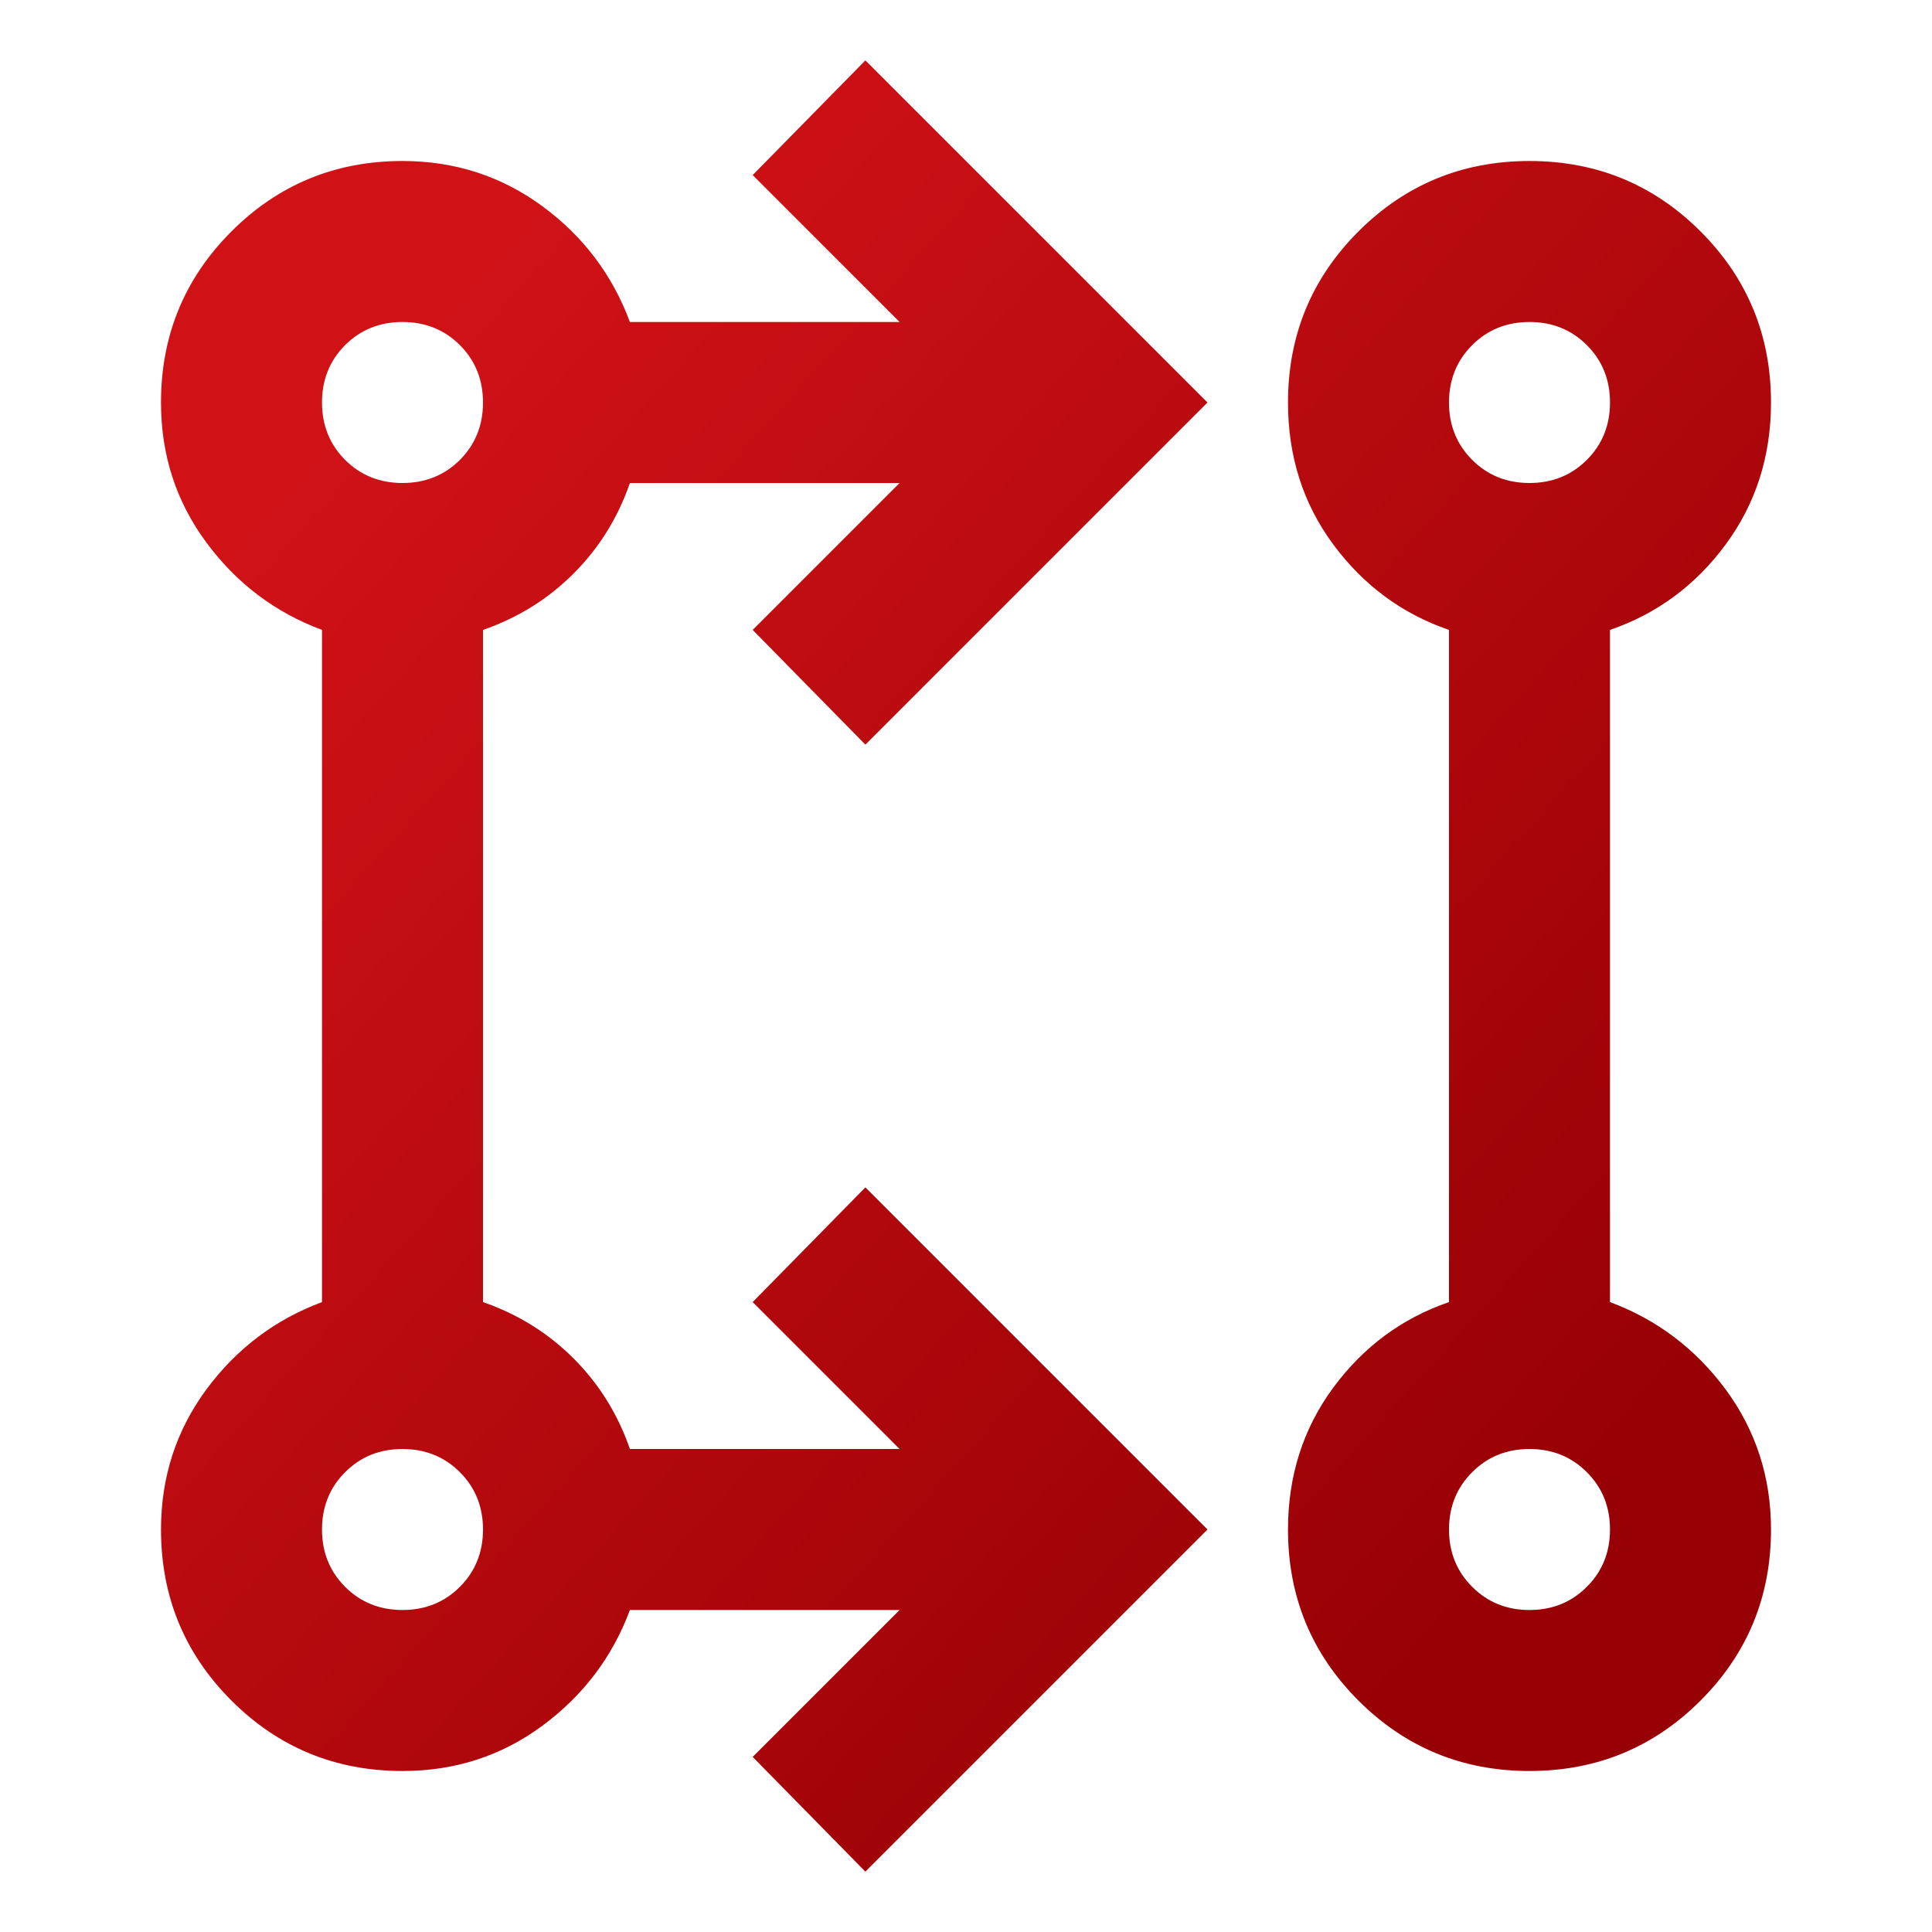 <svg xmlns="http://www.w3.org/2000/svg" width="24" height="24" viewBox="0 0 24 24" fill="none"><path d="M10.75 23.25l-1.4-1.425L11.175 20H7.825C7.608 20.583 7.246 21.062 6.737 21.438S5.65 22 5 22C4.167 22 3.458 21.708 2.875 21.125S2 19.833 2 19C2 18.35 2.188 17.771 2.562 17.262 2.938 16.754 3.417 16.392 4 16.175V7.825C3.417 7.608 2.938 7.246 2.562 6.737S2 5.65 2 5c0-.833.292-1.542.875-2.125S4.167 2 5 2c.65.0 1.229.188 1.738.562S7.608 3.417 7.825 4h3.35L9.35 2.175 10.75.75 15 5 10.75 9.25 9.35 7.825 11.175 6H7.825c-.15.433-.383.808-.7 1.125s-.692.55-1.125.7v8.35C6.433 16.325 6.808 16.558 7.125 16.875S7.675 17.567 7.825 18h3.35L9.35 16.175l1.4-1.425L15 19l-4.25 4.25zM19 22C18.167 22 17.458 21.708 16.875 21.125S16 19.833 16 19C16 18.333 16.188 17.746 16.562 17.238 16.938 16.729 17.417 16.375 18 16.175V7.825C17.417 7.625 16.938 7.271 16.562 6.763S16 5.667 16 5C16 4.167 16.292 3.458 16.875 2.875S18.167 2 19 2s1.542.292 2.125.875S22 4.167 22 5c0 .667-.188 1.254-.562 1.762S20.583 7.625 20 7.825v8.35C20.583 16.392 21.062 16.754 21.438 17.262 21.812 17.771 22 18.35 22 19 22 19.833 21.708 20.542 21.125 21.125S19.833 22 19 22zM5 20C5.283 20 5.521 19.904 5.713 19.712 5.904 19.521 6 19.283 6 19S5.904 18.479 5.713 18.288C5.521 18.096 5.283 18 5 18S4.479 18.096 4.287 18.288C4.096 18.479 4 18.717 4 19S4.096 19.521 4.287 19.712C4.479 19.904 4.717 20 5 20zm14 0C19.283 20 19.521 19.904 19.712 19.712 19.904 19.521 20 19.283 20 19S19.904 18.479 19.712 18.288C19.521 18.096 19.283 18 19 18S18.479 18.096 18.288 18.288C18.096 18.479 18 18.717 18 19S18.096 19.521 18.288 19.712C18.479 19.904 18.717 20 19 20zM5 6C5.283 6 5.521 5.904 5.713 5.713 5.904 5.521 6 5.283 6 5S5.904 4.479 5.713 4.287C5.521 4.096 5.283 4 5 4S4.479 4.096 4.287 4.287C4.096 4.479 4 4.717 4 5S4.096 5.521 4.287 5.713C4.479 5.904 4.717 6 5 6zM19 6C19.283 6 19.521 5.904 19.712 5.713 19.904 5.521 20 5.283 20 5S19.904 4.479 19.712 4.287C19.521 4.096 19.283 4 19 4S18.479 4.096 18.288 4.287C18.096 4.479 18 4.717 18 5S18.096 5.521 18.288 5.713C18.479 5.904 18.717 6 19 6z" fill="url(#paint0_linear_14314_351)"/><defs><linearGradient id="paint0_linear_14314_351" x1="5.391" y1="3.88" x2="20.764" y2="17.718" gradientUnits="userSpaceOnUse"><stop stop-color="#d01217"/><stop offset="1" stop-color="#970004"/></linearGradient></defs></svg>